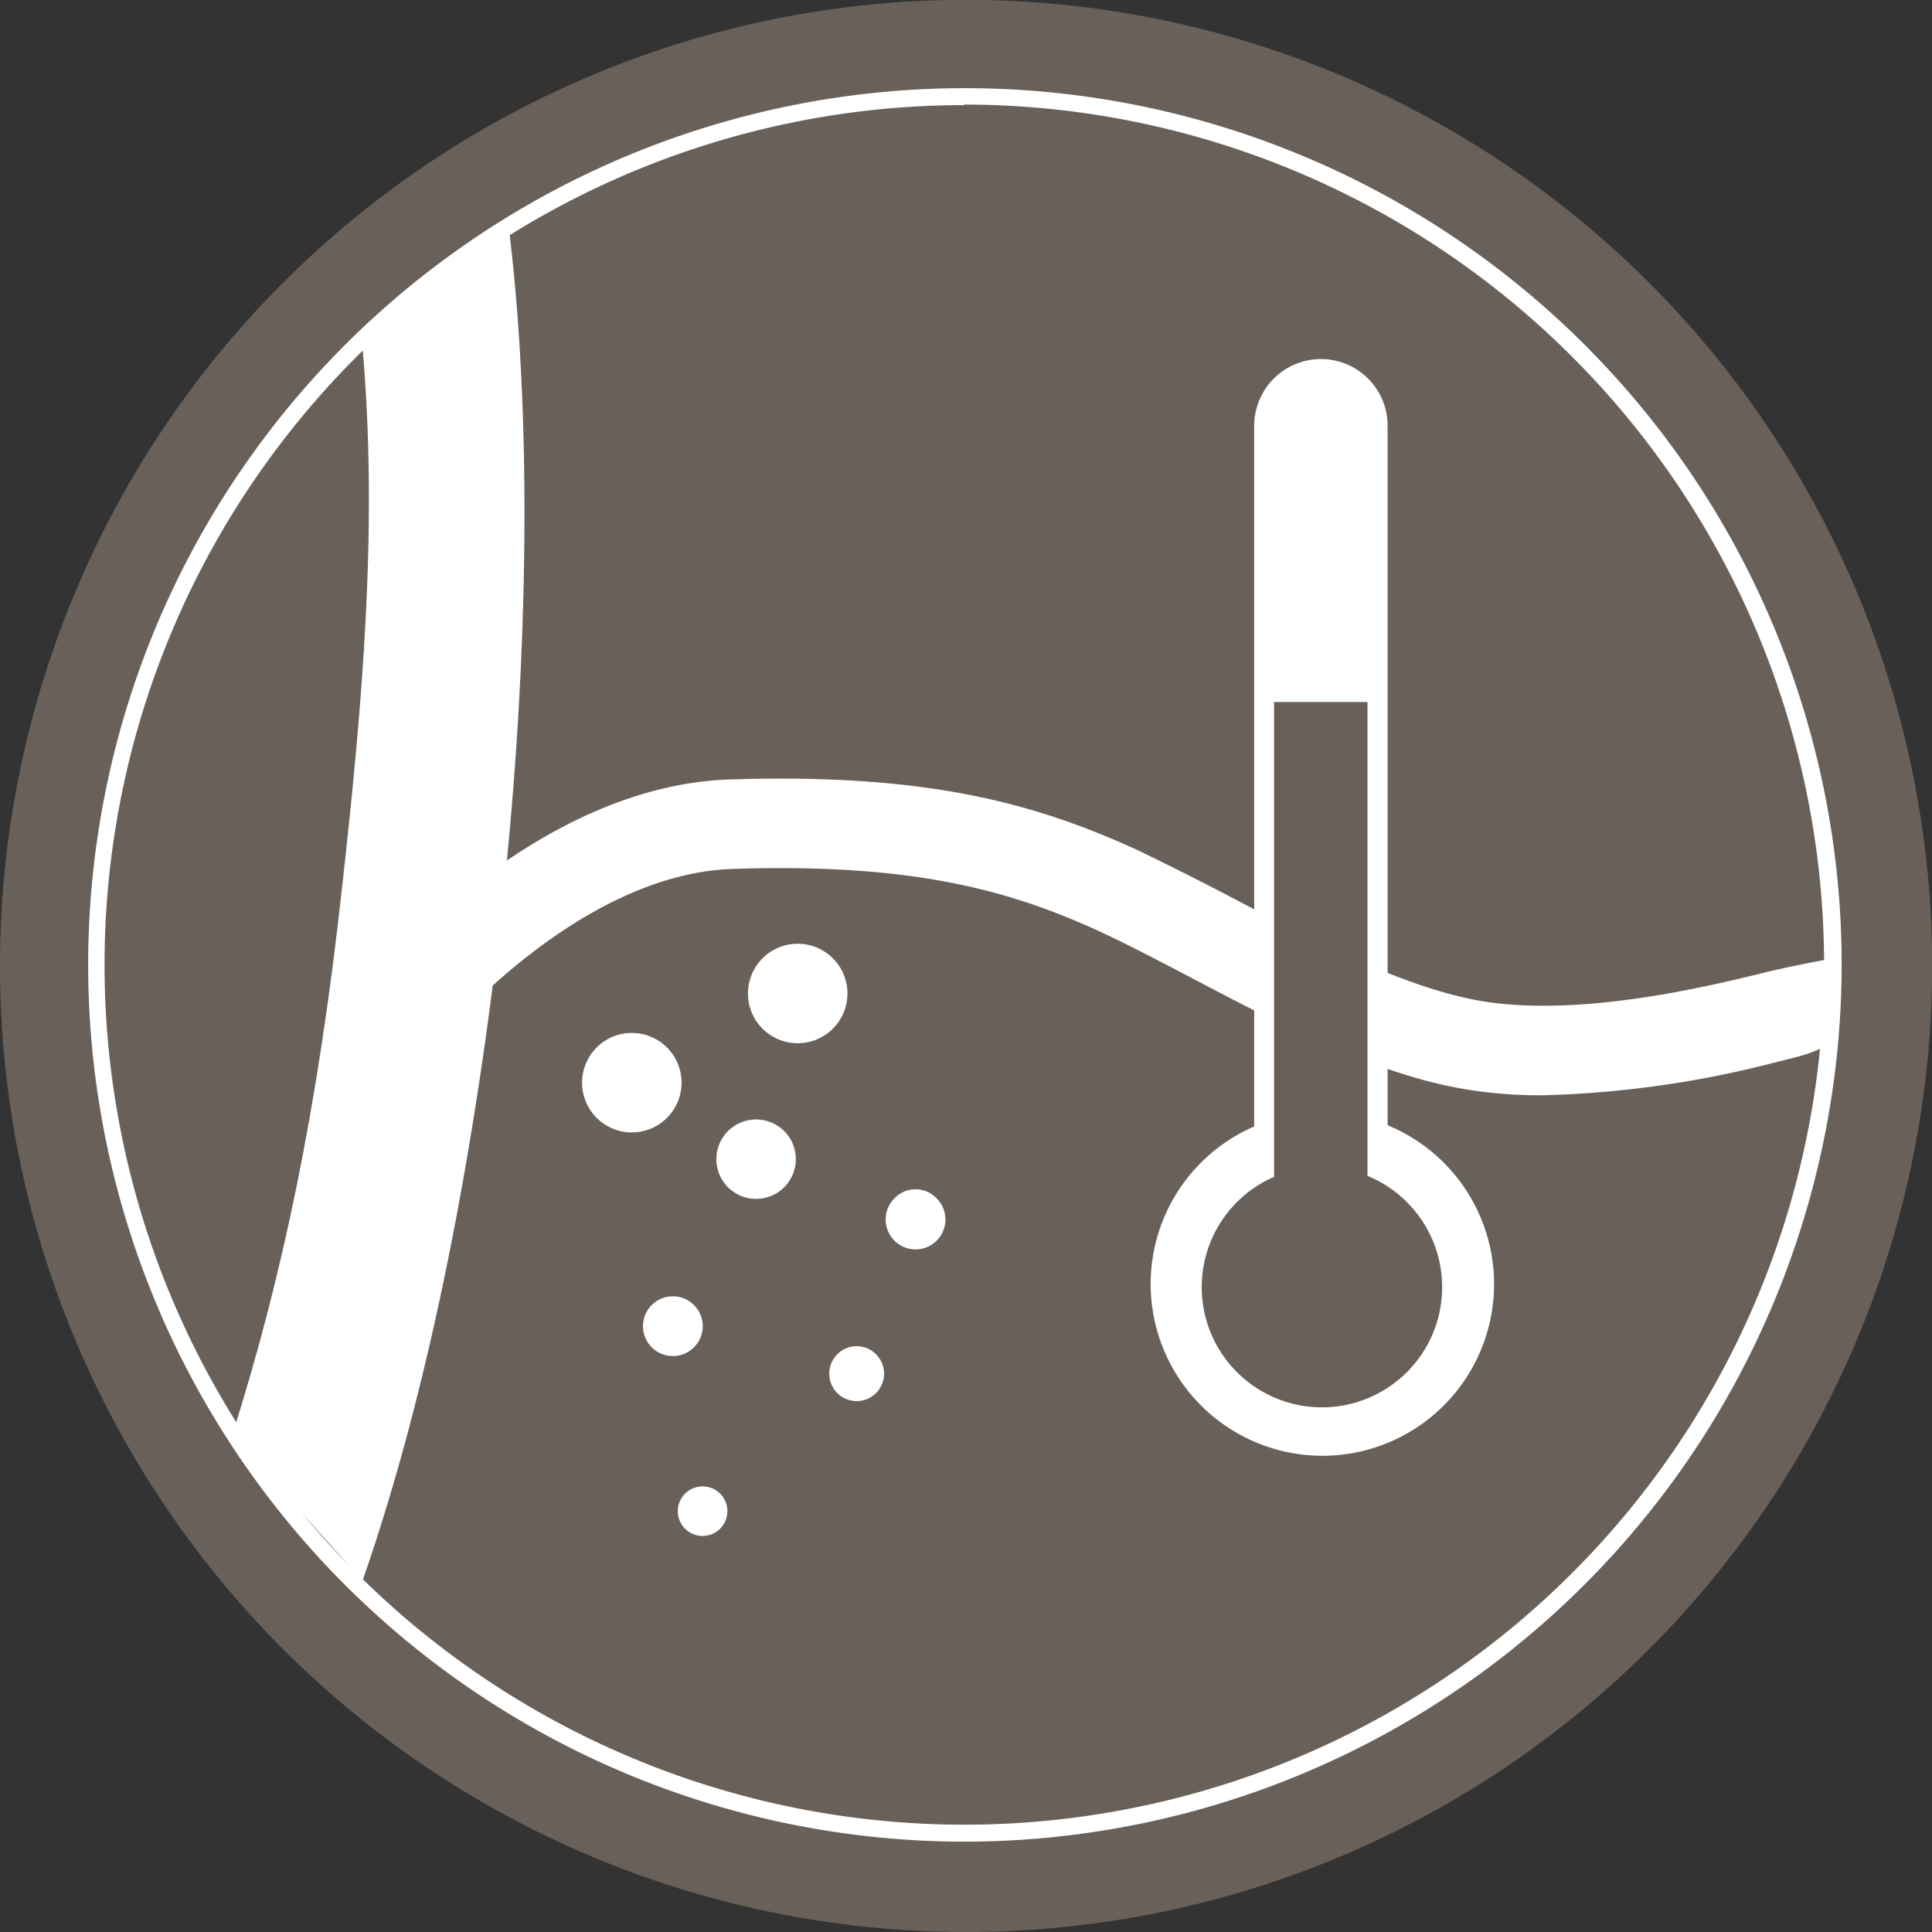 <?xml version="1.0" encoding="UTF-8"?>
<svg xmlns="http://www.w3.org/2000/svg" viewBox="0 0 133.23 133.23">
  <rect x="0" y="0" width="133.23" height="133.23" fill="#333333" stroke="none"/>
  <defs>
    <style>.a{fill:#696159;}.b{fill:#fff;}.c{fill:none;stroke:#fff;stroke-linecap:round;stroke-width:9.2px;}</style>
  </defs>
  <path class="a" d="M66.61,133.23A66.62,66.62,0,1,0,0,66.62a66.62,66.62,0,0,0,66.61,66.61"></path>
  <path class="b" d="M25,24c1.08,12.19,0,24.57-1.41,37.18C21.92,76.44,19.47,88.1,16,99l9,10c4.66-13.34,7.81-29.95,9.64-46.61,1.86-17,2.07-34.22.36-47.39Z"></path>
  <path class="b" d="M66.5,127A60.46,60.46,0,1,1,127,66.5,60.53,60.53,0,0,1,66.5,127Zm0-119.75A59.29,59.29,0,1,0,125.79,66.5,59.35,59.35,0,0,0,66.5,7.21Z"></path>
  <path class="b" d="M106.36,75.53a31.19,31.19,0,0,1-5.14-.39c-6.34-1-13.12-4.59-19.1-7.73-2.29-1.2-4.45-2.33-6.38-3.22-6.24-2.85-12.92-4.67-25.2-4.27-10.83.35-20.33,11.87-20.43,12L25.35,68c.46-.56,11.34-13.81,25-14.25,13.49-.43,20.93,1.61,28,4.83,2.08,1,4.32,2.12,6.68,3.36,5.57,2.92,11.88,6.23,17.24,7.11,6.78,1.1,15.62-1.06,19-1.88l.94-.23c2.41-.55,4.1-.82,4.17-.84L126,72s-.32.46-2.53,1l-.85.21A70.77,70.77,0,0,1,106.36,75.53Z"></path>
  <path class="b" d="M91.19,100.39A11.84,11.84,0,1,0,79.35,88.55a11.85,11.85,0,0,0,11.84,11.84"></path>
  <line class="c" x1="91.09" y1="80.24" x2="91.09" y2="29.36"></line>
  <path class="a" d="M91.16,97.05a8.29,8.29,0,1,0-8.29-8.29,8.29,8.29,0,0,0,8.29,8.29"></path>
  <rect class="a" x="87.86" y="48.41" width="6.44" height="33.45"></rect>
  <path class="b" d="M57.44,66.09a3.43,3.43,0,1,1-4.86,0,3.43,3.43,0,0,1,4.86,0"></path>
  <path class="b" d="M64.59,82.64a2.06,2.06,0,1,1-2.91,0,2,2,0,0,1,2.91,0"></path>
  <path class="b" d="M54.08,78a2.74,2.74,0,1,1-3.88,0,2.75,2.75,0,0,1,3.88,0"></path>
  <path class="b" d="M46,72.24a3.43,3.43,0,1,1-4.86,0,3.43,3.43,0,0,1,4.86,0"></path>
  <path class="b" d="M60.41,93.39a1.89,1.89,0,1,1-2.67,0,1.88,1.88,0,0,1,2.67,0"></path>
  <path class="b" d="M49.66,103a1.71,1.71,0,1,1-2.42,0,1.72,1.72,0,0,1,2.42,0"></path>
  <path class="b" d="M47.86,90a2.06,2.06,0,1,1-2.92,0,2.06,2.06,0,0,1,2.92,0"></path>
</svg>
